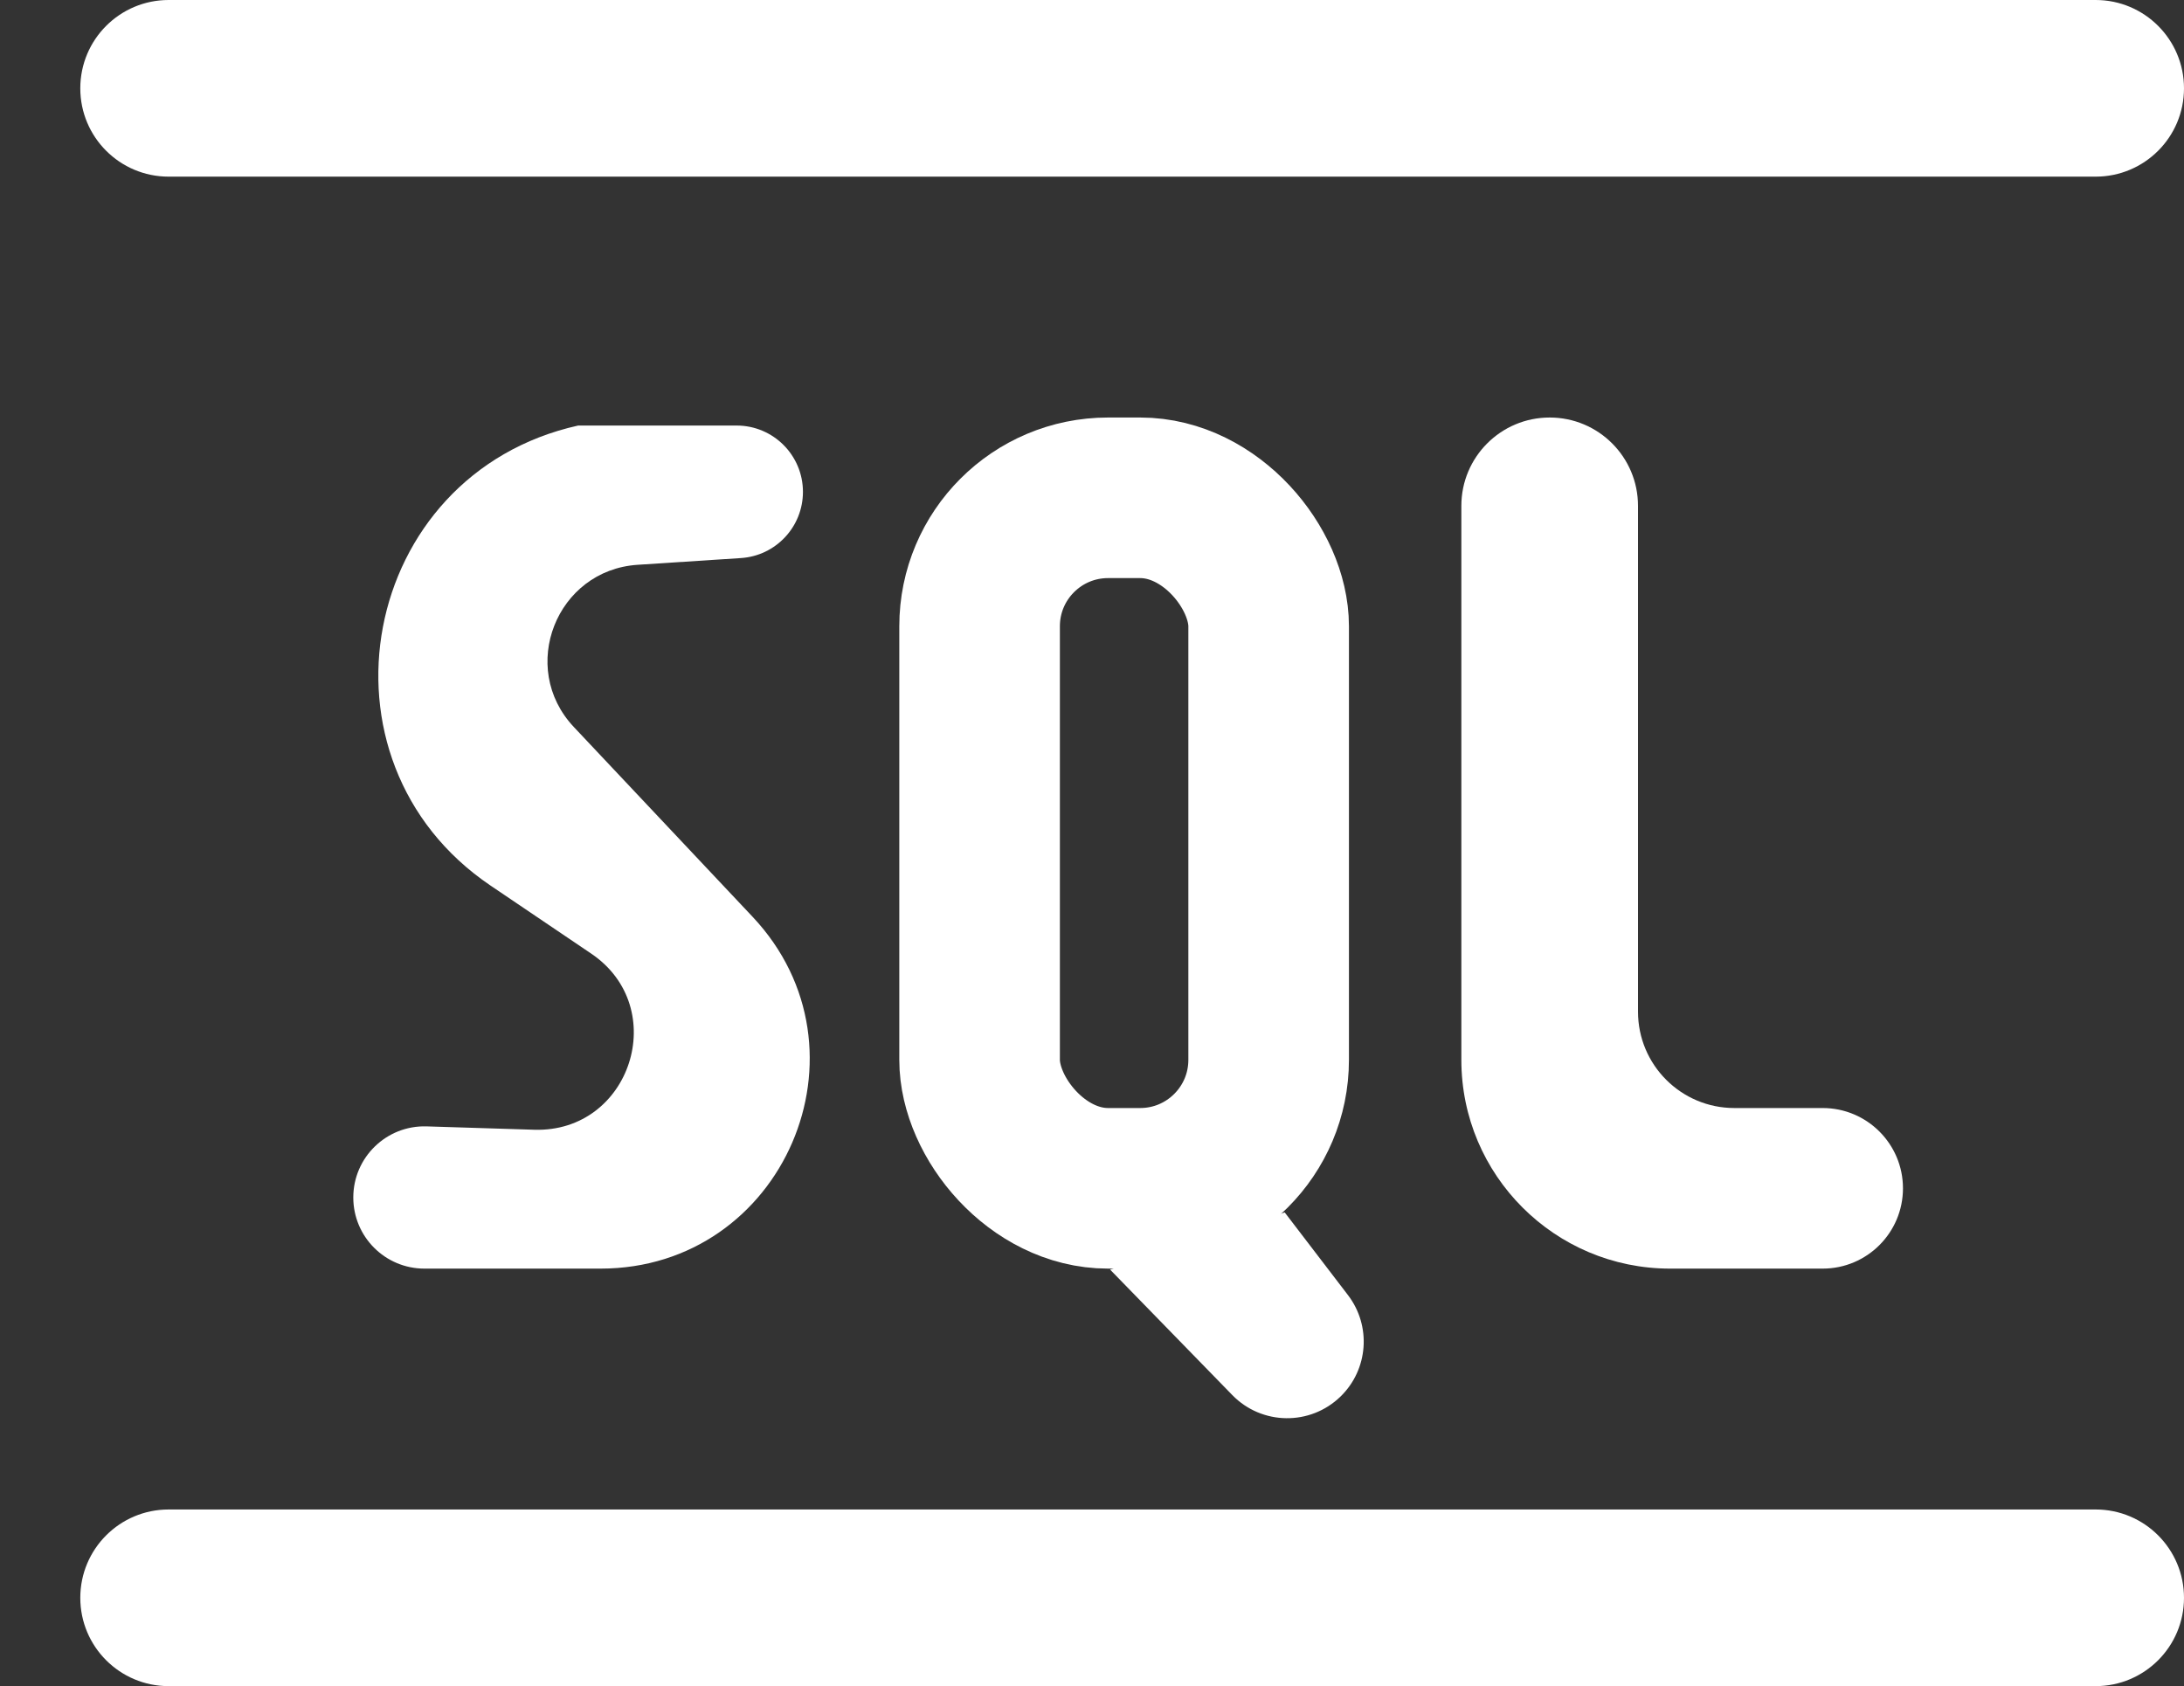 <svg xmlns="http://www.w3.org/2000/svg" width="136" height="105" viewBox="0 0 136 105" fill="none"><rect x="0" y="0" width="136" height="105" fill="#333333" stroke="none"/><path d="M69.127 79.062L80 75.5L83.94 80.65C85.406 82.567 85.209 85.278 83.479 86.963V86.963C81.593 88.801 78.574 88.761 76.736 86.874L69.127 79.062Z" fill="white"></path><rect x="61" y="31" width="18" height="43" rx="8" stroke="white" stroke-width="10"></rect><path d="M10.5 11C7.462 11 5 8.538 5 5.5V5.5C5 2.462 7.462 0 10.5 0L130.5 0C133.538 0 136 2.462 136 5.5V5.5C136 8.538 133.538 11 130.5 11L10.5 11Z" fill="white"></path><path d="M91 31.5C91 28.462 93.462 26 96.5 26V26C99.538 26 102 28.462 102 31.5V63C102 66.314 104.686 69 108 69H113.5C116.261 69 118.5 71.239 118.5 74V74C118.5 76.761 116.261 79 113.5 79H104C96.82 79 91 73.18 91 66V31.5Z" fill="white"></path><path d="M46.139 34.752C48.311 34.61 50 32.807 50 30.63V30.63C50 28.349 48.151 26.5 45.87 26.5H36V26.5C22.398 29.523 19.009 47.349 30.553 55.152L36.815 59.384C41.797 62.752 39.278 70.54 33.267 70.352L26.568 70.143C24.069 70.065 22 72.07 22 74.57V74.57C22 77.017 23.983 79 26.43 79H37.398C48.793 79 54.674 65.382 46.861 57.087L35.733 45.272C32.254 41.578 34.646 35.501 39.71 35.171L46.139 34.752Z" fill="white"></path><path d="M10.5 105C7.462 105 5 102.538 5 99.5V99.5C5 96.462 7.462 94 10.5 94H130.5C133.538 94 136 96.462 136 99.5V99.5C136 102.538 133.538 105 130.5 105L10.5 105Z" fill="white"></path></svg>